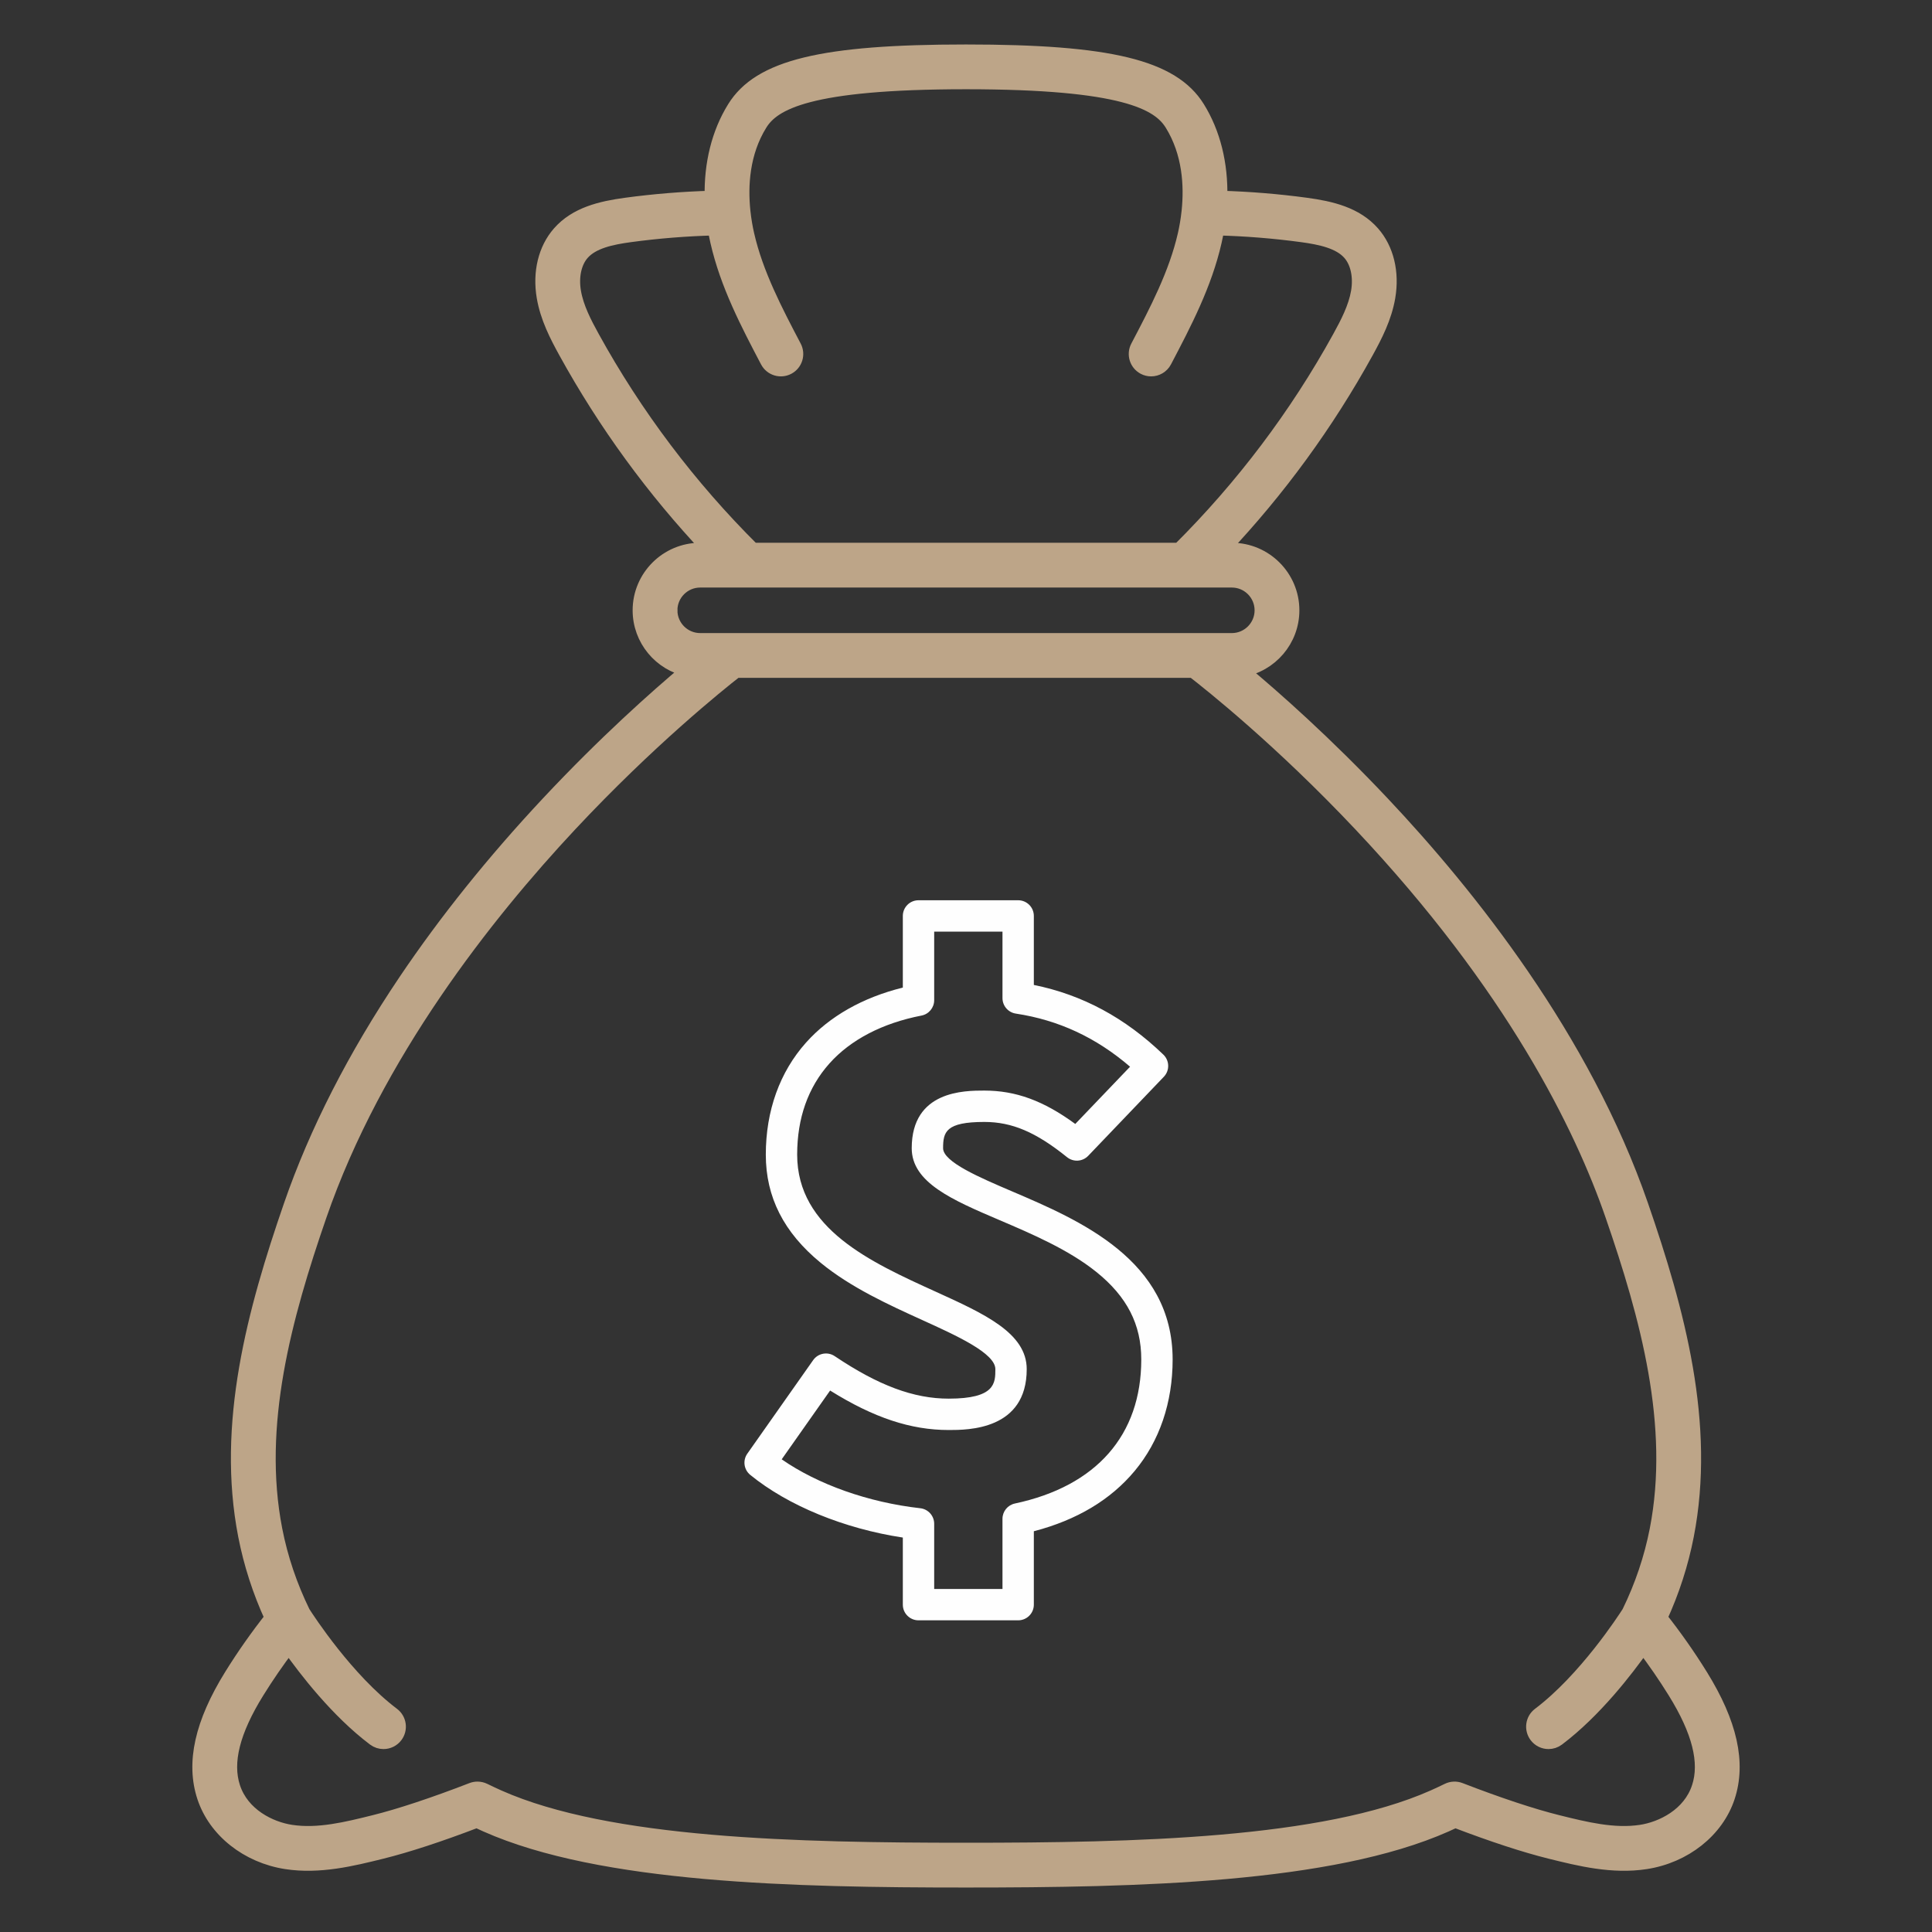 <?xml version="1.0" encoding="UTF-8"?>
<!DOCTYPE svg PUBLIC "-//W3C//DTD SVG 1.1//EN" "http://www.w3.org/Graphics/SVG/1.1/DTD/svg11.dtd">
<!-- Creator: CorelDRAW 2020 (64-Bit) -->
<svg xmlns="http://www.w3.org/2000/svg" xml:space="preserve" width="25.4mm" height="25.4mm" version="1.1" style="shape-rendering:geometricPrecision; text-rendering:geometricPrecision; image-rendering:optimizeQuality; fill-rule:evenodd; clip-rule:evenodd"
viewBox="0 0 2539.98 2539.98"
 xmlns:xlink="http://www.w3.org/1999/xlink"
 xmlns:xodm="http://www.corel.com/coreldraw/odm/2003">
 <rect x="0" y="0" width="2539.98" height="2539.98" fill="#333333" stroke="none"/>
 <defs>
  <style type="text/css">
   <![CDATA[
    .str0 {stroke:#BDA588;stroke-width:17.64;stroke-miterlimit:22.926}
    .fil1 {fill:#FEFEFE}
    .fil0 {fill:#BDA588}
   ]]>
  </style>
 </defs>
 <g id="Layer_x0020_1">
  <g id="_2155604835008">
   <path class="fil0 str0" d="M2232.92 2349.69c0,0 0,0 0,0 -11.91,36.19 -48.14,53.94 -75.55,58.13 -35.62,5.49 -73.13,-3.82 -109.41,-12.84 -33.4,-8.29 -77.74,-22.99 -128.25,-42.52 -5.37,-2.09 -11.36,-1.83 -16.52,0.72 -6.14,3.01 -12.57,6.01 -19.07,8.91 -144.26,63.99 -392.64,69.36 -614.12,69.36 -221.49,0 -469.86,-5.37 -614.1,-69.34 -6.53,-2.92 -12.95,-5.92 -19.09,-8.93 -2.86,-1.4 -5.97,-2.11 -9.09,-2.11 -2.52,0 -5.04,0.46 -7.43,1.39 -50.51,19.53 -94.86,34.23 -128.26,42.52 -36.28,9.02 -73.8,18.33 -109.42,12.84 -27.4,-4.19 -63.63,-21.94 -75.54,-58.13 -10.77,-32.72 -0.47,-73.69 31.48,-125.21 12.74,-20.54 26.5,-40.53 41.06,-59.73 21.86,31.05 63.63,85.14 112.15,121.74 3.72,2.81 8.08,4.17 12.4,4.17 6.25,0 12.42,-2.83 16.48,-8.2 6.85,-9.11 5.04,-22.04 -4.05,-28.88 -60.31,-45.49 -111.67,-124.55 -117.56,-133.81 -17.05,-34.85 -29.4,-71.41 -36.66,-108.69 -26.72,-137.15 12.26,-279.57 58.37,-413.03 73.29,-212.1 219.29,-396.3 328.86,-513.48 103.8,-111.01 195.44,-184.51 218.14,-202.21l600.84 0c22.79,17.61 115.31,91.15 220.01,202.26 200.02,212.29 290.22,396.38 330.66,513.43 46.11,133.47 85.1,275.88 58.37,413.03 -7.26,37.28 -19.59,73.84 -36.64,108.69 -5.88,9.21 -57.25,88.32 -117.58,133.81 -9.09,6.84 -10.9,19.77 -4.04,28.88 4.05,5.37 10.22,8.2 16.47,8.2 4.33,0 8.68,-1.36 12.4,-4.17 48.53,-36.6 90.29,-90.71 112.14,-121.74 14.58,19.2 28.33,39.19 41.06,59.71 31.97,51.54 42.26,92.51 31.49,125.23zm-1351.15 -1547.32c0,-21.37 17.39,-38.75 38.76,-38.75l60.74 0c0.04,0 0.08,0 0.11,0 0.04,0 0.08,0 0.11,0l577.01 0c0.04,0 0.07,0 0.11,0 0.04,0 0.08,0 0.11,0l60.75 0c21.37,0 38.75,17.38 38.75,38.75 0,21.37 -17.38,38.76 -38.76,38.76l-43.85 -0.01c-0.02,0 -0.04,0 -0.06,0l-614.83 0c-0.01,0 -0.03,0.01 -0.05,0.01l-40.14 -0.01c-21.37,0 -38.76,-17.38 -38.76,-38.75zm-102.39 -359.11c-10.38,-18.84 -20.8,-38.95 -24.33,-59.59 -3.41,-19.89 0.64,-38.71 10.84,-50.34 13.31,-15.2 37.88,-20.39 62.45,-23.73 36.73,-4.98 73.96,-7.95 110.93,-8.91 0.94,5.54 2.04,11.11 3.31,16.71 12.94,56.89 39.79,108.07 65.76,157.56 5.29,10.08 17.76,13.97 27.83,8.68 10.09,-5.29 13.97,-17.75 8.68,-27.84 -24.74,-47.15 -50.32,-95.9 -62.06,-147.54 -1.92,-8.41 -3.83,-18.86 -5.06,-30.6 -0.01,-0.1 -0.02,-0.19 -0.03,-0.29 -3.41,-33.04 -1.26,-76.33 22.22,-114.16 16.79,-27.05 62,-54.7 270.08,-54.7 208.07,0 253.29,27.65 270.08,54.7 23.48,37.83 25.62,81.13 22.21,114.16 -0.01,0.1 -0.02,0.19 -0.03,0.29 -1.22,11.74 -3.14,22.19 -5.05,30.6 -11.74,51.64 -37.33,100.39 -62.07,147.54 -5.29,10.09 -1.4,22.55 8.68,27.84 3.06,1.6 6.33,2.36 9.56,2.36 7.42,0 14.59,-4.02 18.28,-11.04 25.97,-49.49 52.82,-100.67 65.75,-157.56 1.28,-5.6 2.37,-11.17 3.31,-16.71 36.97,0.96 74.2,3.93 110.92,8.91 24.58,3.34 49.16,8.53 62.47,23.74 10.19,11.62 14.24,30.44 10.84,50.34 -3.53,20.62 -13.96,40.74 -24.33,59.57 -56.57,102.63 -127.4,196.48 -210.54,279.13l-560.17 0c-83.14,-82.65 -153.97,-176.5 -210.53,-279.12zm1457.1 1759.47c-16.29,-26.26 -34.17,-51.72 -53.24,-75.83 15.95,-34.76 27.67,-71.01 34.85,-107.94 28.59,-146.72 -11.88,-295.47 -59.87,-434.37 -75.76,-219.26 -226.82,-408.62 -340.2,-528.86 -75.01,-79.54 -142.76,-139.35 -185.06,-174.54 37.7,-6.43 66.49,-39.32 66.49,-78.82 0,-44.1 -35.88,-79.99 -79.99,-79.99l-11.78 0c73.68,-78.1 137.17,-165.09 189.05,-259.22 12.08,-21.92 24.25,-45.58 28.86,-72.53 5.56,-32.5 -1.9,-63.29 -20.46,-84.46 -22.25,-25.41 -55.41,-33.01 -87.95,-37.43 -37.22,-5.04 -74.94,-8.1 -112.43,-9.18 1.04,-44.15 -9,-84.84 -29.64,-118.09 -33.56,-54.09 -116.26,-74.19 -305.11,-74.19 -188.86,0 -271.55,20.1 -305.11,74.19 -20.64,33.24 -30.68,73.94 -29.65,118.09 -37.48,1.08 -75.21,4.14 -112.44,9.18 -32.52,4.42 -65.69,12.02 -87.93,37.42 -18.56,21.19 -26.02,51.97 -20.47,84.46 4.61,26.97 16.79,50.62 28.87,72.54 51.88,94.13 115.36,181.13 189.05,259.22l-11.79 0c-44.11,0 -79.99,35.89 -79.99,79.99 0,38.54 27.4,70.8 63.75,78.33 -41.89,35.11 -109.39,95.12 -184.22,175.08 -71.48,76.39 -134.6,155.04 -187.6,233.79 -66.49,98.78 -117.19,198.04 -150.7,295.02 -47.99,138.9 -88.46,287.65 -59.87,434.37 7.19,36.93 18.9,73.18 34.86,107.94 -19.07,24.09 -36.95,49.57 -53.25,75.83 -38.78,62.57 -50.43,114.84 -35.6,159.84 14.61,44.39 57.17,78.14 108.43,86 43.79,6.74 87.27,-4.04 125.63,-13.56 33.66,-8.36 75.62,-22.1 124.83,-40.88 4.05,1.91 8.18,3.79 12.35,5.66 151.63,67.26 405.14,72.9 630.85,72.9 225.71,-0.01 479.21,-5.64 630.87,-72.92 4.16,-1.85 8.28,-3.73 12.32,-5.64 49.22,18.78 91.18,32.52 124.84,40.88 38.35,9.52 81.81,20.32 125.61,13.56 51.27,-7.86 93.84,-41.61 108.45,-86 14.81,-45 3.18,-97.27 -35.61,-159.84z"/>
   <path class="fil1" d="M1334.28 1976.65c-9.52,2.02 -16.34,10.42 -16.34,20.17l0.01 92.18 -89.78 0 0 -85.64c0,-10.52 -7.89,-19.34 -18.32,-20.5 -68.19,-7.64 -134.71,-31.31 -182.16,-64.3l63.65 -90.43c57.28,35.77 106.01,51.9 155.99,51.9 25.35,0 102.49,0 102.49,-80 0,-47.49 -55.51,-72.71 -119.79,-101.92 -85.31,-38.75 -182,-82.68 -182,-180.1 0,-48.02 14.27,-88.35 42.41,-119.87 27.9,-31.25 69.76,-53.03 121.04,-62.97 9.69,-1.88 16.69,-10.37 16.69,-20.24l0 -90.14 89.78 0 0 87.39c0,10.2 7.45,18.86 17.52,20.39 56.2,8.51 105.52,31.41 150.21,69.83l-72.02 75.26c-41.77,-30.62 -78.33,-43.88 -119.55,-43.88 -26.11,0 -95.48,0 -95.48,75.75 0,45.24 53.53,68.11 115.52,94.59 42.55,18.18 90.79,38.79 127.35,68.22 40.2,32.37 58.92,68.9 58.92,114.97 0,99.37 -59,166.61 -166.14,189.34zm-3.93 -410.45c-42.41,-18.12 -90.48,-38.65 -90.48,-56.67 0,-21.48 3.65,-34.52 54.24,-34.52 36.38,0 67.87,13.42 108.72,46.33 8.33,6.71 20.42,5.93 27.83,-1.8l99.42 -103.91c7.86,-8.2 7.59,-21.23 -0.6,-29.11 -50.47,-48.54 -106.33,-78.63 -170.3,-91.62l0 -90.72c0,-11.39 -9.23,-20.62 -20.62,-20.62l-131 0c-11.39,0 -20.62,9.23 -20.62,20.62l0 94.19c-52.73,13.04 -96.49,37.85 -127.26,72.32 -34.59,38.74 -52.88,89.69 -52.88,147.32 0,55.79 23.58,102.28 72.07,142.11 39.78,32.68 89.9,55.45 134.1,75.54 44.82,20.36 95.62,43.44 95.62,64.37 0,18.17 0,38.76 -61.26,38.76 -46.15,0 -92.39,-17.23 -149.94,-55.87 -9.3,-6.26 -21.89,-3.92 -28.35,5.25l-86.56 122.98c-6.22,8.84 -4.55,21 3.83,27.84 49.72,40.58 123.66,70.77 200.63,82.42l0 88.22c0,11.39 9.23,20.6 20.62,20.6l131 0c11.39,0 20.62,-9.21 20.62,-20.6l0 -96.51c56.41,-14.7 100.95,-41.32 132.55,-79.26 32.66,-39.19 49.92,-89.87 49.92,-146.55 0,-130.83 -122.13,-183.01 -211.3,-221.11z"/>
  </g>
 </g>
</svg>

